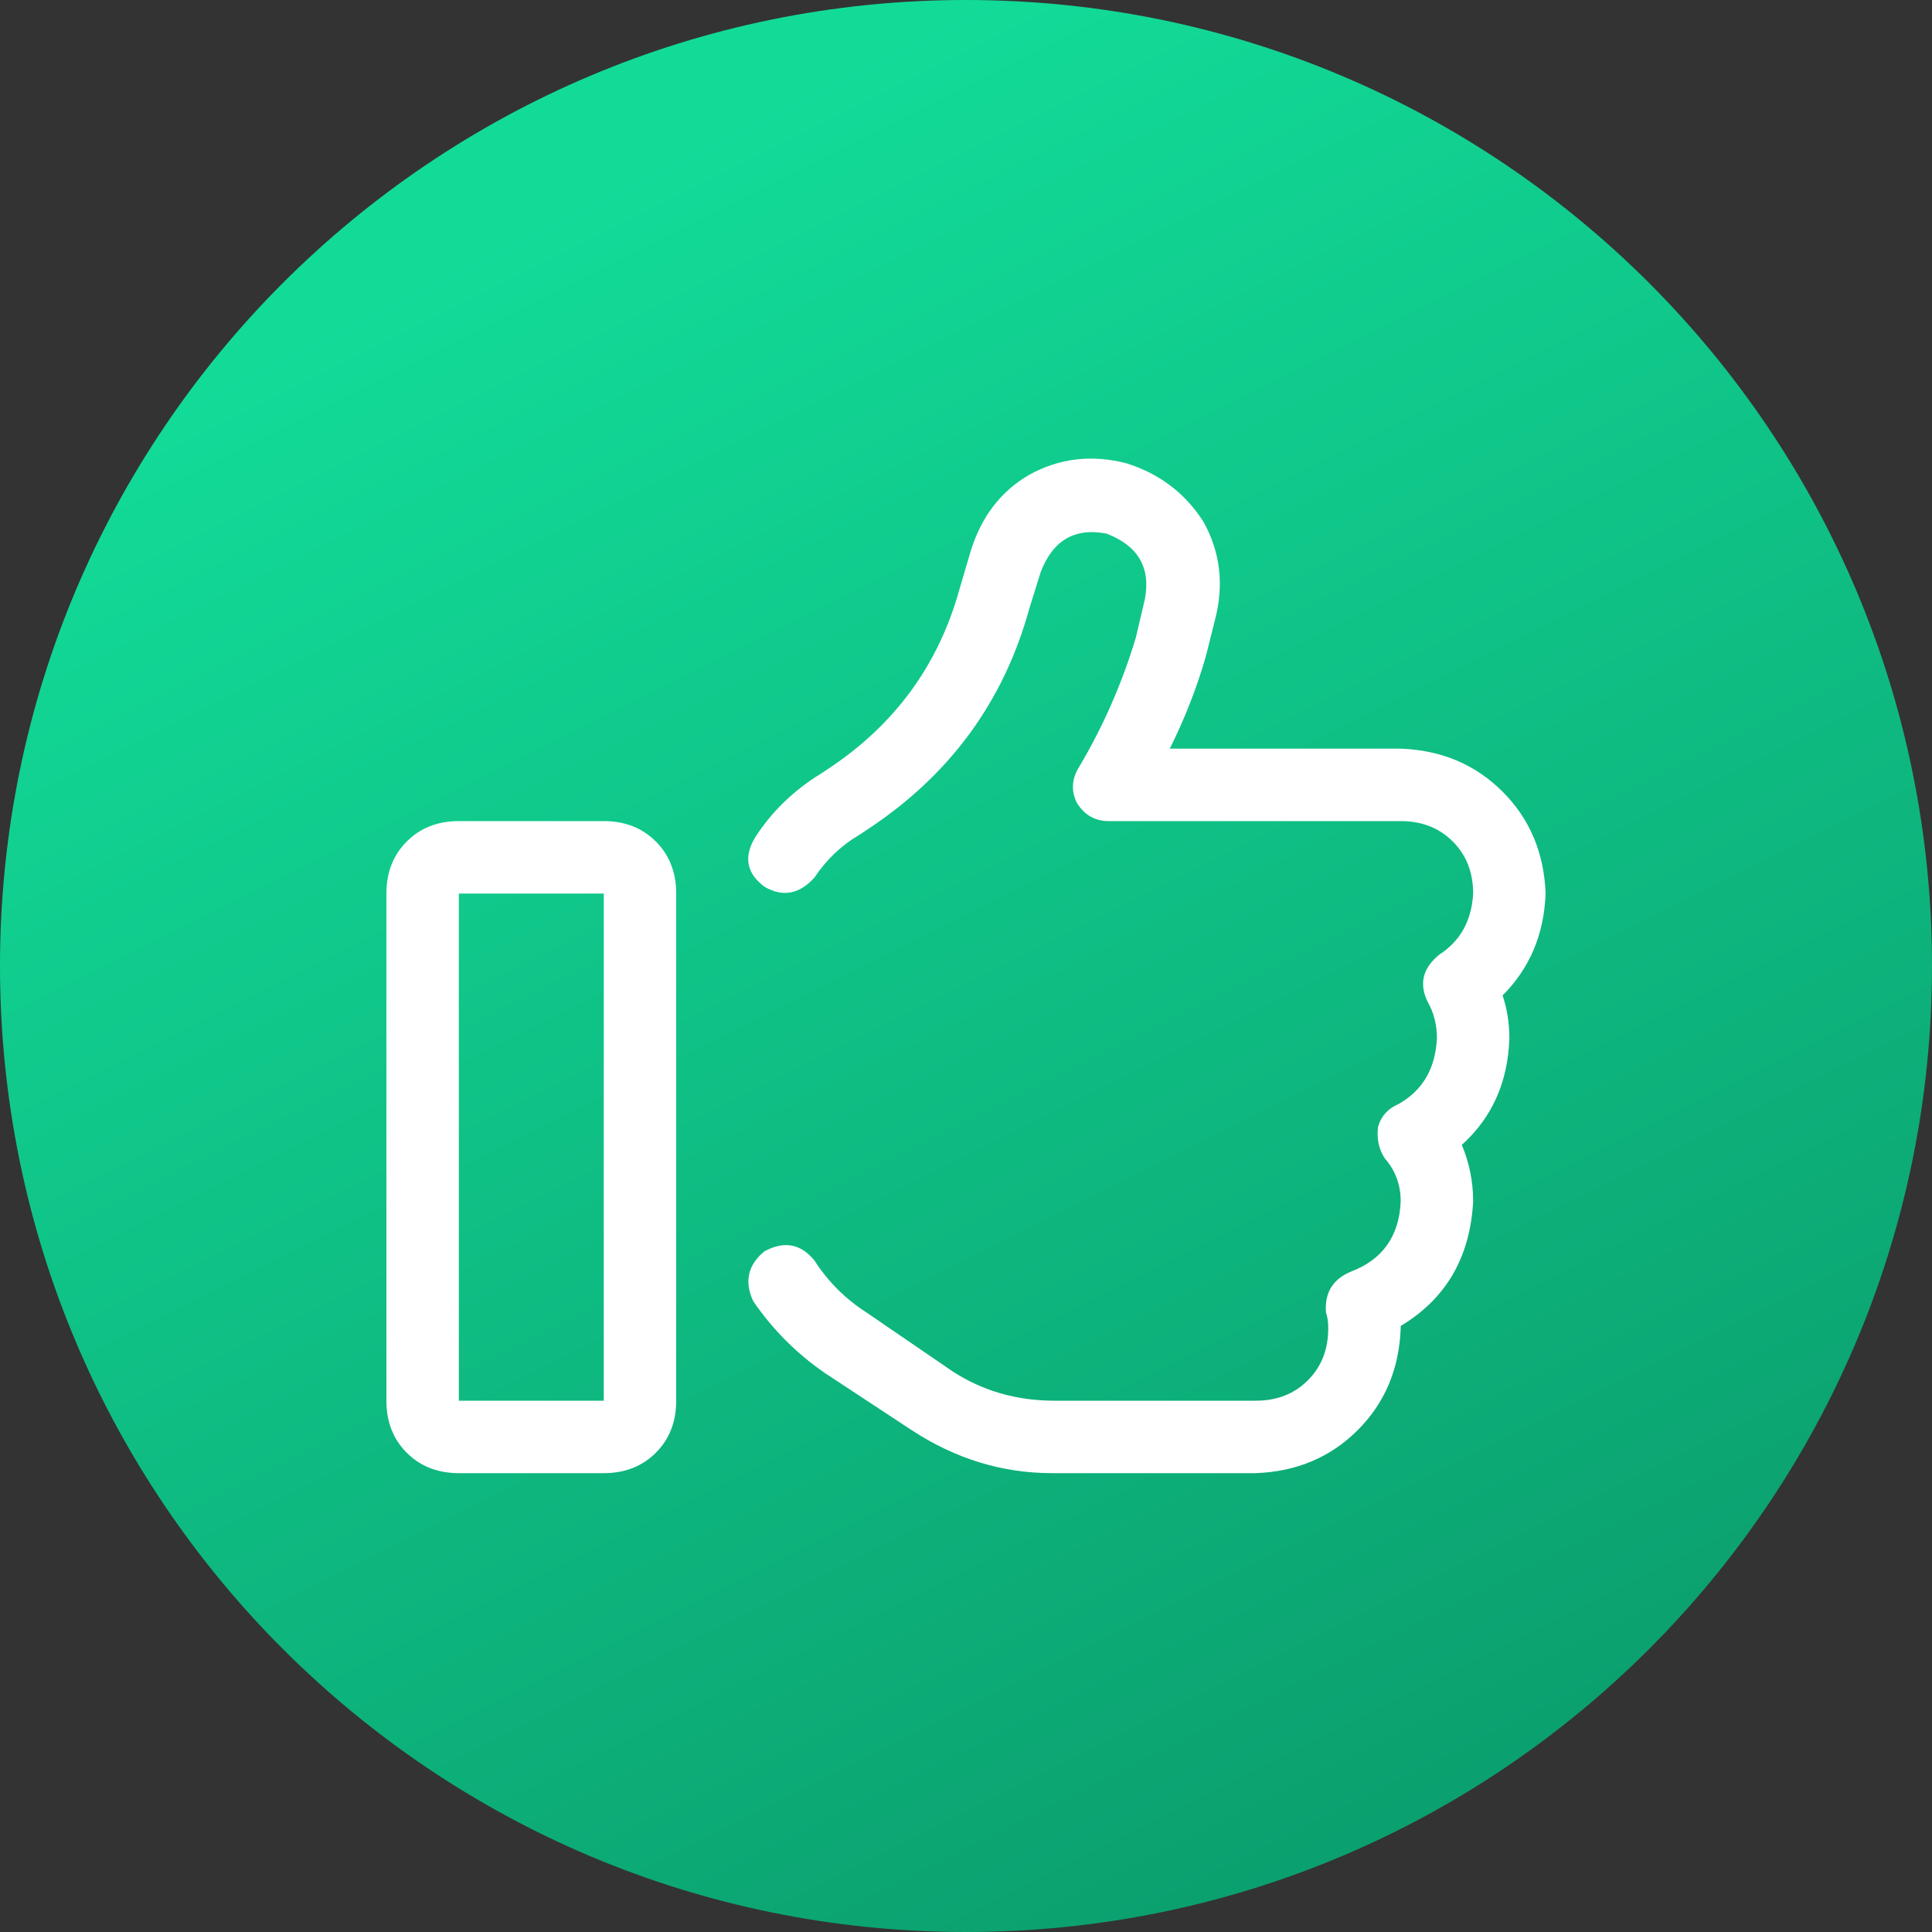 <svg width="224" height="224" viewBox="0 0 224 224" fill="none" xmlns="http://www.w3.org/2000/svg">
<rect x="0" y="0" width="224" height="224" fill="#333333" stroke="none"/>
<g clip-path="url(#clip0_1_229)">
<path d="M224 112C224 50.144 173.856 0 112 0C50.144 0 0 50.144 0 112C0 173.856 50.144 224 112 224C173.856 224 224 173.856 224 112Z" fill="url(#paint0_linear_1_229)"/>
<path d="M120.663 66.325L119.35 70.525C116.375 81.375 110.075 89.95 100.45 96.25L99.663 96.775C97.563 98 95.813 99.663 94.413 101.763C92.663 103.687 90.737 104.037 88.637 102.813C86.537 101.237 86.187 99.313 87.587 97.037C89.513 94.063 92.05 91.613 95.2 89.687L95.987 89.163C103.687 84.087 108.763 77.175 111.213 68.425L112.525 63.963C113.75 59.937 116.025 56.963 119.35 55.037C122.85 53.113 126.613 52.675 130.637 53.725C134.487 54.95 137.463 57.225 139.563 60.55C141.487 64.05 141.925 67.813 140.875 71.837L139.825 76.037C138.775 79.713 137.375 83.3 135.625 86.8H162.4C167.125 86.975 171.063 88.637 174.213 91.787C177.363 94.937 179.025 98.875 179.2 103.6C179.025 108.325 177.363 112.263 174.213 115.413C174.737 116.987 175 118.65 175 120.4C174.825 125.475 172.987 129.587 169.487 132.737C170.363 134.837 170.8 137.025 170.8 139.3C170.45 145.775 167.65 150.587 162.4 153.737V154C162.225 158.725 160.563 162.663 157.413 165.813C154.263 168.963 150.325 170.625 145.6 170.8H121.975C116.2 170.8 110.775 169.137 105.7 165.813L95.725 159.25C92.4 156.975 89.6 154.175 87.325 150.85C86.275 148.575 86.713 146.65 88.637 145.075C90.913 143.85 92.837 144.2 94.413 146.125C95.987 148.575 98 150.587 100.45 152.163L110.425 158.987C113.925 161.263 117.863 162.4 122.237 162.4H145.6C148.05 162.4 150.063 161.613 151.637 160.037C153.213 158.463 154 156.45 154 154C154 153.3 153.913 152.687 153.737 152.163C153.563 149.887 154.525 148.313 156.625 147.437C160.3 146.037 162.225 143.325 162.4 139.3C162.4 137.375 161.787 135.713 160.563 134.313C159.863 133.263 159.6 132.037 159.775 130.637C160.125 129.413 160.913 128.537 162.137 128.013C164.937 126.437 166.425 123.9 166.6 120.4C166.6 118.825 166.25 117.425 165.55 116.2C164.5 114.1 164.937 112.263 166.863 110.687C169.313 109.113 170.625 106.75 170.8 103.6C170.8 101.15 170.013 99.137 168.437 97.563C166.863 95.987 164.85 95.2 162.4 95.2H128.537C126.963 95.2 125.737 94.5 124.863 93.1C124.163 91.7 124.25 90.3 125.125 88.9C127.925 84.175 130.113 79.187 131.687 73.937L132.737 69.475C133.437 65.8 131.95 63.263 128.275 61.863C124.6 61.163 122.063 62.65 120.663 66.325ZM53.2 103.6V162.4H70V103.6H53.2ZM44.8 103.6C44.8 101.15 45.587 99.137 47.163 97.563C48.737 95.987 50.75 95.2 53.2 95.2H70C72.45 95.2 74.463 95.987 76.037 97.563C77.613 99.137 78.4 101.15 78.4 103.6V162.4C78.4 164.85 77.613 166.863 76.037 168.437C74.463 170.013 72.45 170.8 70 170.8H53.2C50.75 170.8 48.737 170.013 47.163 168.437C45.587 166.863 44.8 164.85 44.8 162.4V103.6Z" fill="white"/>
</g>
<defs>
<linearGradient id="paint0_linear_1_229" x1="112" y1="6.67572e-06" x2="224" y2="224" gradientUnits="userSpaceOnUse">
<stop stop-color="#12DB98"/>
<stop offset="1" stop-color="#0A9567"/>
</linearGradient>
<clipPath id="clip0_1_229">
<rect width="224" height="224" fill="white"/>
</clipPath>
</defs>
</svg>
